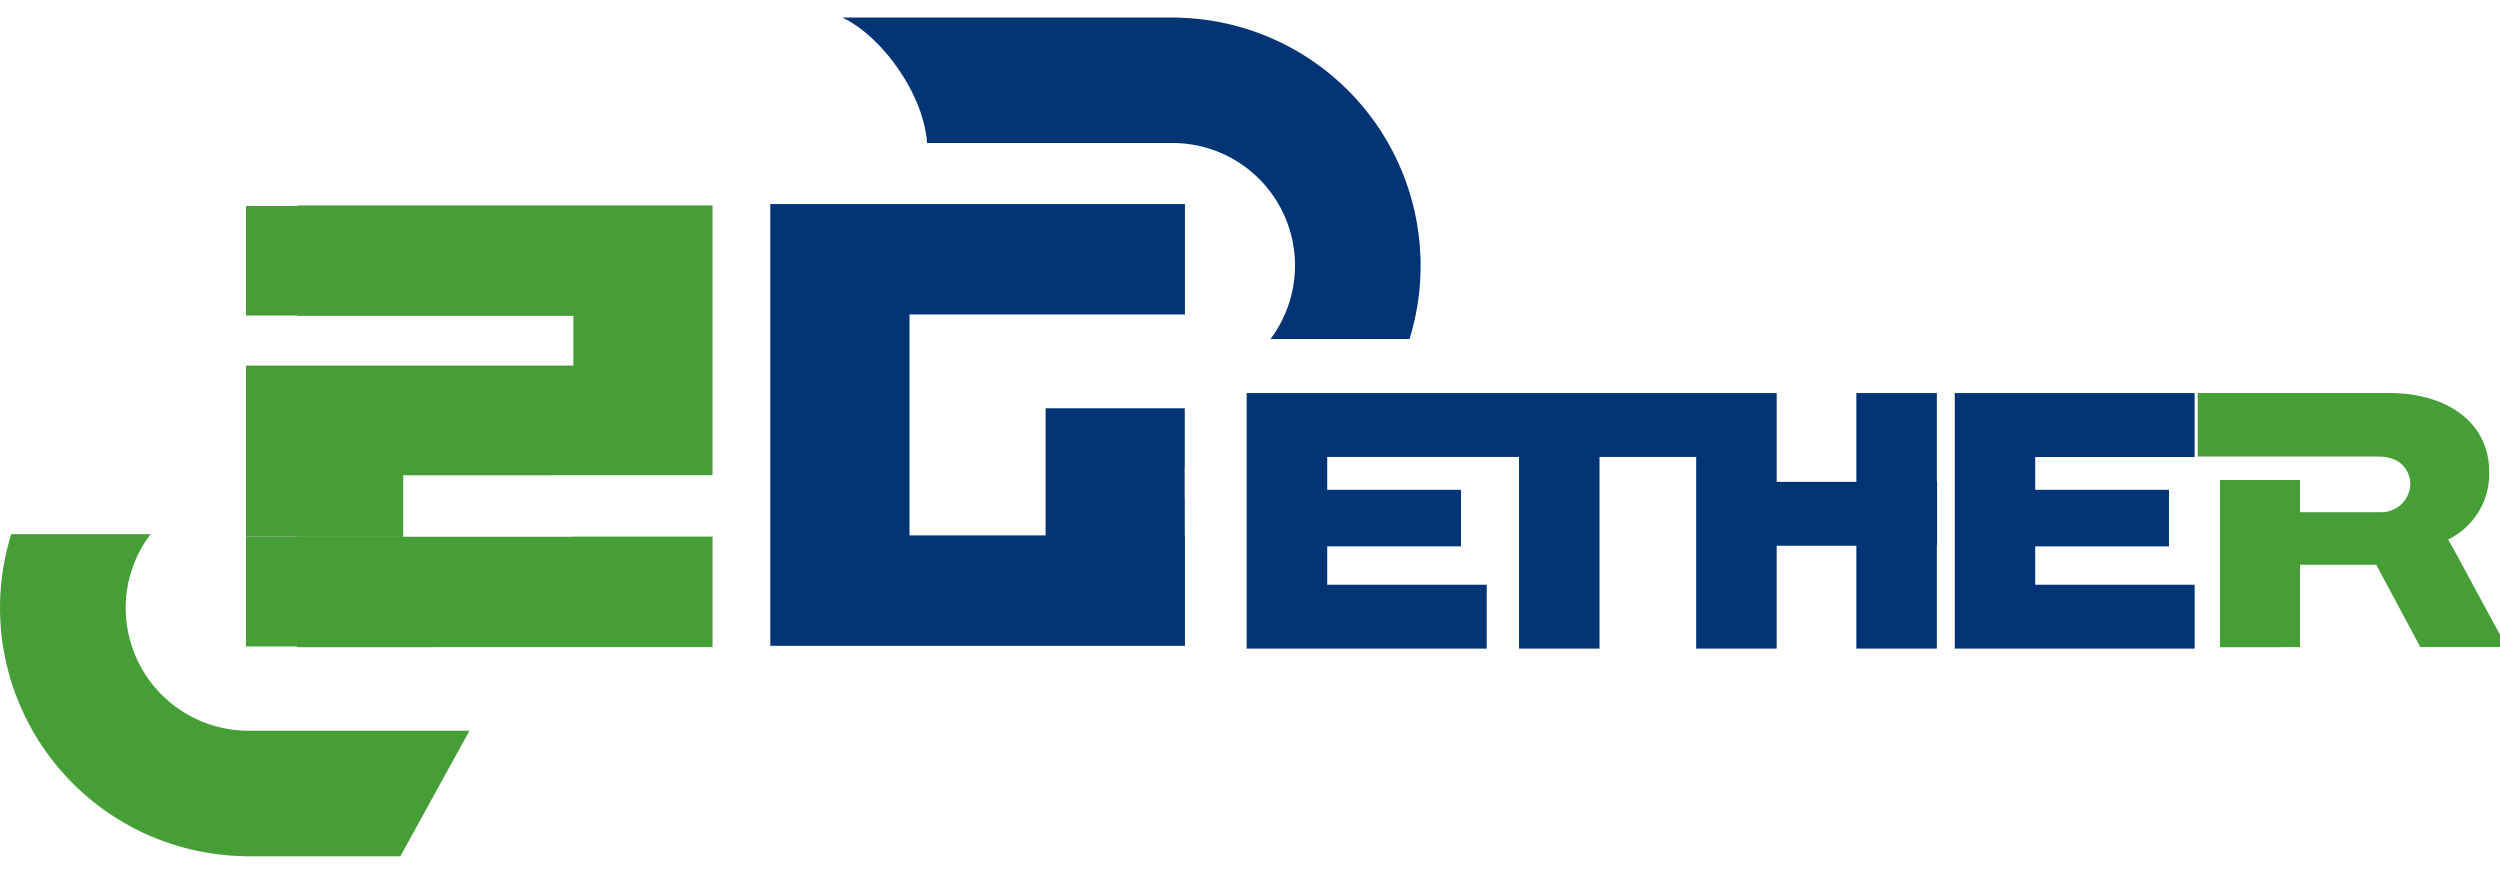 <svg xmlns="http://www.w3.org/2000/svg" xmlns:xlink="http://www.w3.org/1999/xlink" width="285" height="100" viewBox="0 0 285 100">
  <defs>
    <clipPath id="clip-path">
      <rect id="사각형_432" data-name="사각형 432" width="285" height="100" transform="translate(0 -1.003)" fill="none"/>
    </clipPath>
  </defs>
  <g id="logo_2g" transform="translate(-260.5 -9.997)">
    <g id="그룹_5246" data-name="그룹 5246" transform="translate(230.704 0)">
      <g id="그룹_5317" data-name="그룹 5317" transform="translate(29.796 11)">
        <g id="그룹_5316" data-name="그룹 5316" transform="translate(0)" clip-path="url(#clip-path)">
          <g id="그룹_5347" data-name="그룹 5347" transform="translate(-712.067 -491.003)">
            <path id="합치기_1" data-name="합치기 1" d="M5405.937-8682.795v-.02a28.339,28.339,0,0,1-27.869-28.282,28.33,28.33,0,0,1,1.283-8.431h15.894a13.848,13.848,0,0,0-2.848,8.431,14.01,14.01,0,0,0,13.771,13.979h25.417l-7.879,14.322Zm225.207-23.845V-8725.7h9.123v3.674h8.564c.116,0,.217-.006.327-.013.068,0,.121.007.183.007a3.3,3.3,0,0,0,3.495-3.051,2.818,2.818,0,0,0-.211-1.274,2.933,2.933,0,0,0-1.773-1.738,3.841,3.841,0,0,0-1.406-.264h-.007c-.165-.007-.328-.014-.5-.014h-20.333v-7.244h21.753c6.947,0,11.474,3.554,11.474,8.967a8.318,8.318,0,0,1-4.69,7.745c.429.705,1.081,1.872,2.066,3.729l4.617,8.521h-9.843l-5.024-9.38h-8.694v9.394Zm-219.149,0v-.082h-5.888v-12.494h5.888v-.013h31.438v-.014H5459.3v12.6Zm-3.829-12.6h-2.059v-19.5h37.326v-5.67h-31.438v-.04h-5.888v-12.493h5.888V-8757h47.3v30.753h-17.931v.007h-17.333v7Z" transform="translate(-4666 9270.418)" fill="#469e37"/>
            <path id="패스_3151" data-name="패스 3151" d="M248.738.02V0H210.387c4.341,2.014,9.259,8.546,9.666,14.3h27.938a13.969,13.969,0,0,1,11.214,22.348h15.847A28.282,28.282,0,0,0,248.738.02Z" transform="translate(597.7 492)" fill="#003475"/>
            <path id="합치기_2" data-name="합치기 2" d="M5447.57-8727.87V-8739.6h-9.081v11.727h-9.178v-21.845h-11.02v21.845h-9.178v-21.845H5387.25v3.742H5402.5v6.45H5387.25v4.376h18.184v7.276h-27.366V-8757h60.422v10.121h9.081V-8757h9.175v10.121h.028v7.283h-.028v11.727Z" transform="translate(-4523.88 9291.811)" fill="#003475"/>
            <path id="패스_3153" data-name="패스 3153" d="M515.609,115.868H497.432v-4.375h15.25v-6.45h-15.25V101.3h18.177V94.015H488.262v29.13h27.347Z" transform="translate(446.648 440.795)" fill="#003475"/>
            <path id="패스_3157" data-name="패스 3157" d="M208.276,65.76V59.283h31.4V46.695H192.409V97.054h47.269V84.466h-.02V80.227h-.014V76.748h.014V69.972H223.791V84.466H208.276V65.76Z" transform="translate(607.473 466.568)" fill="#003475"/>
          </g>
        </g>
      </g>
    </g>
  </g>
</svg>
